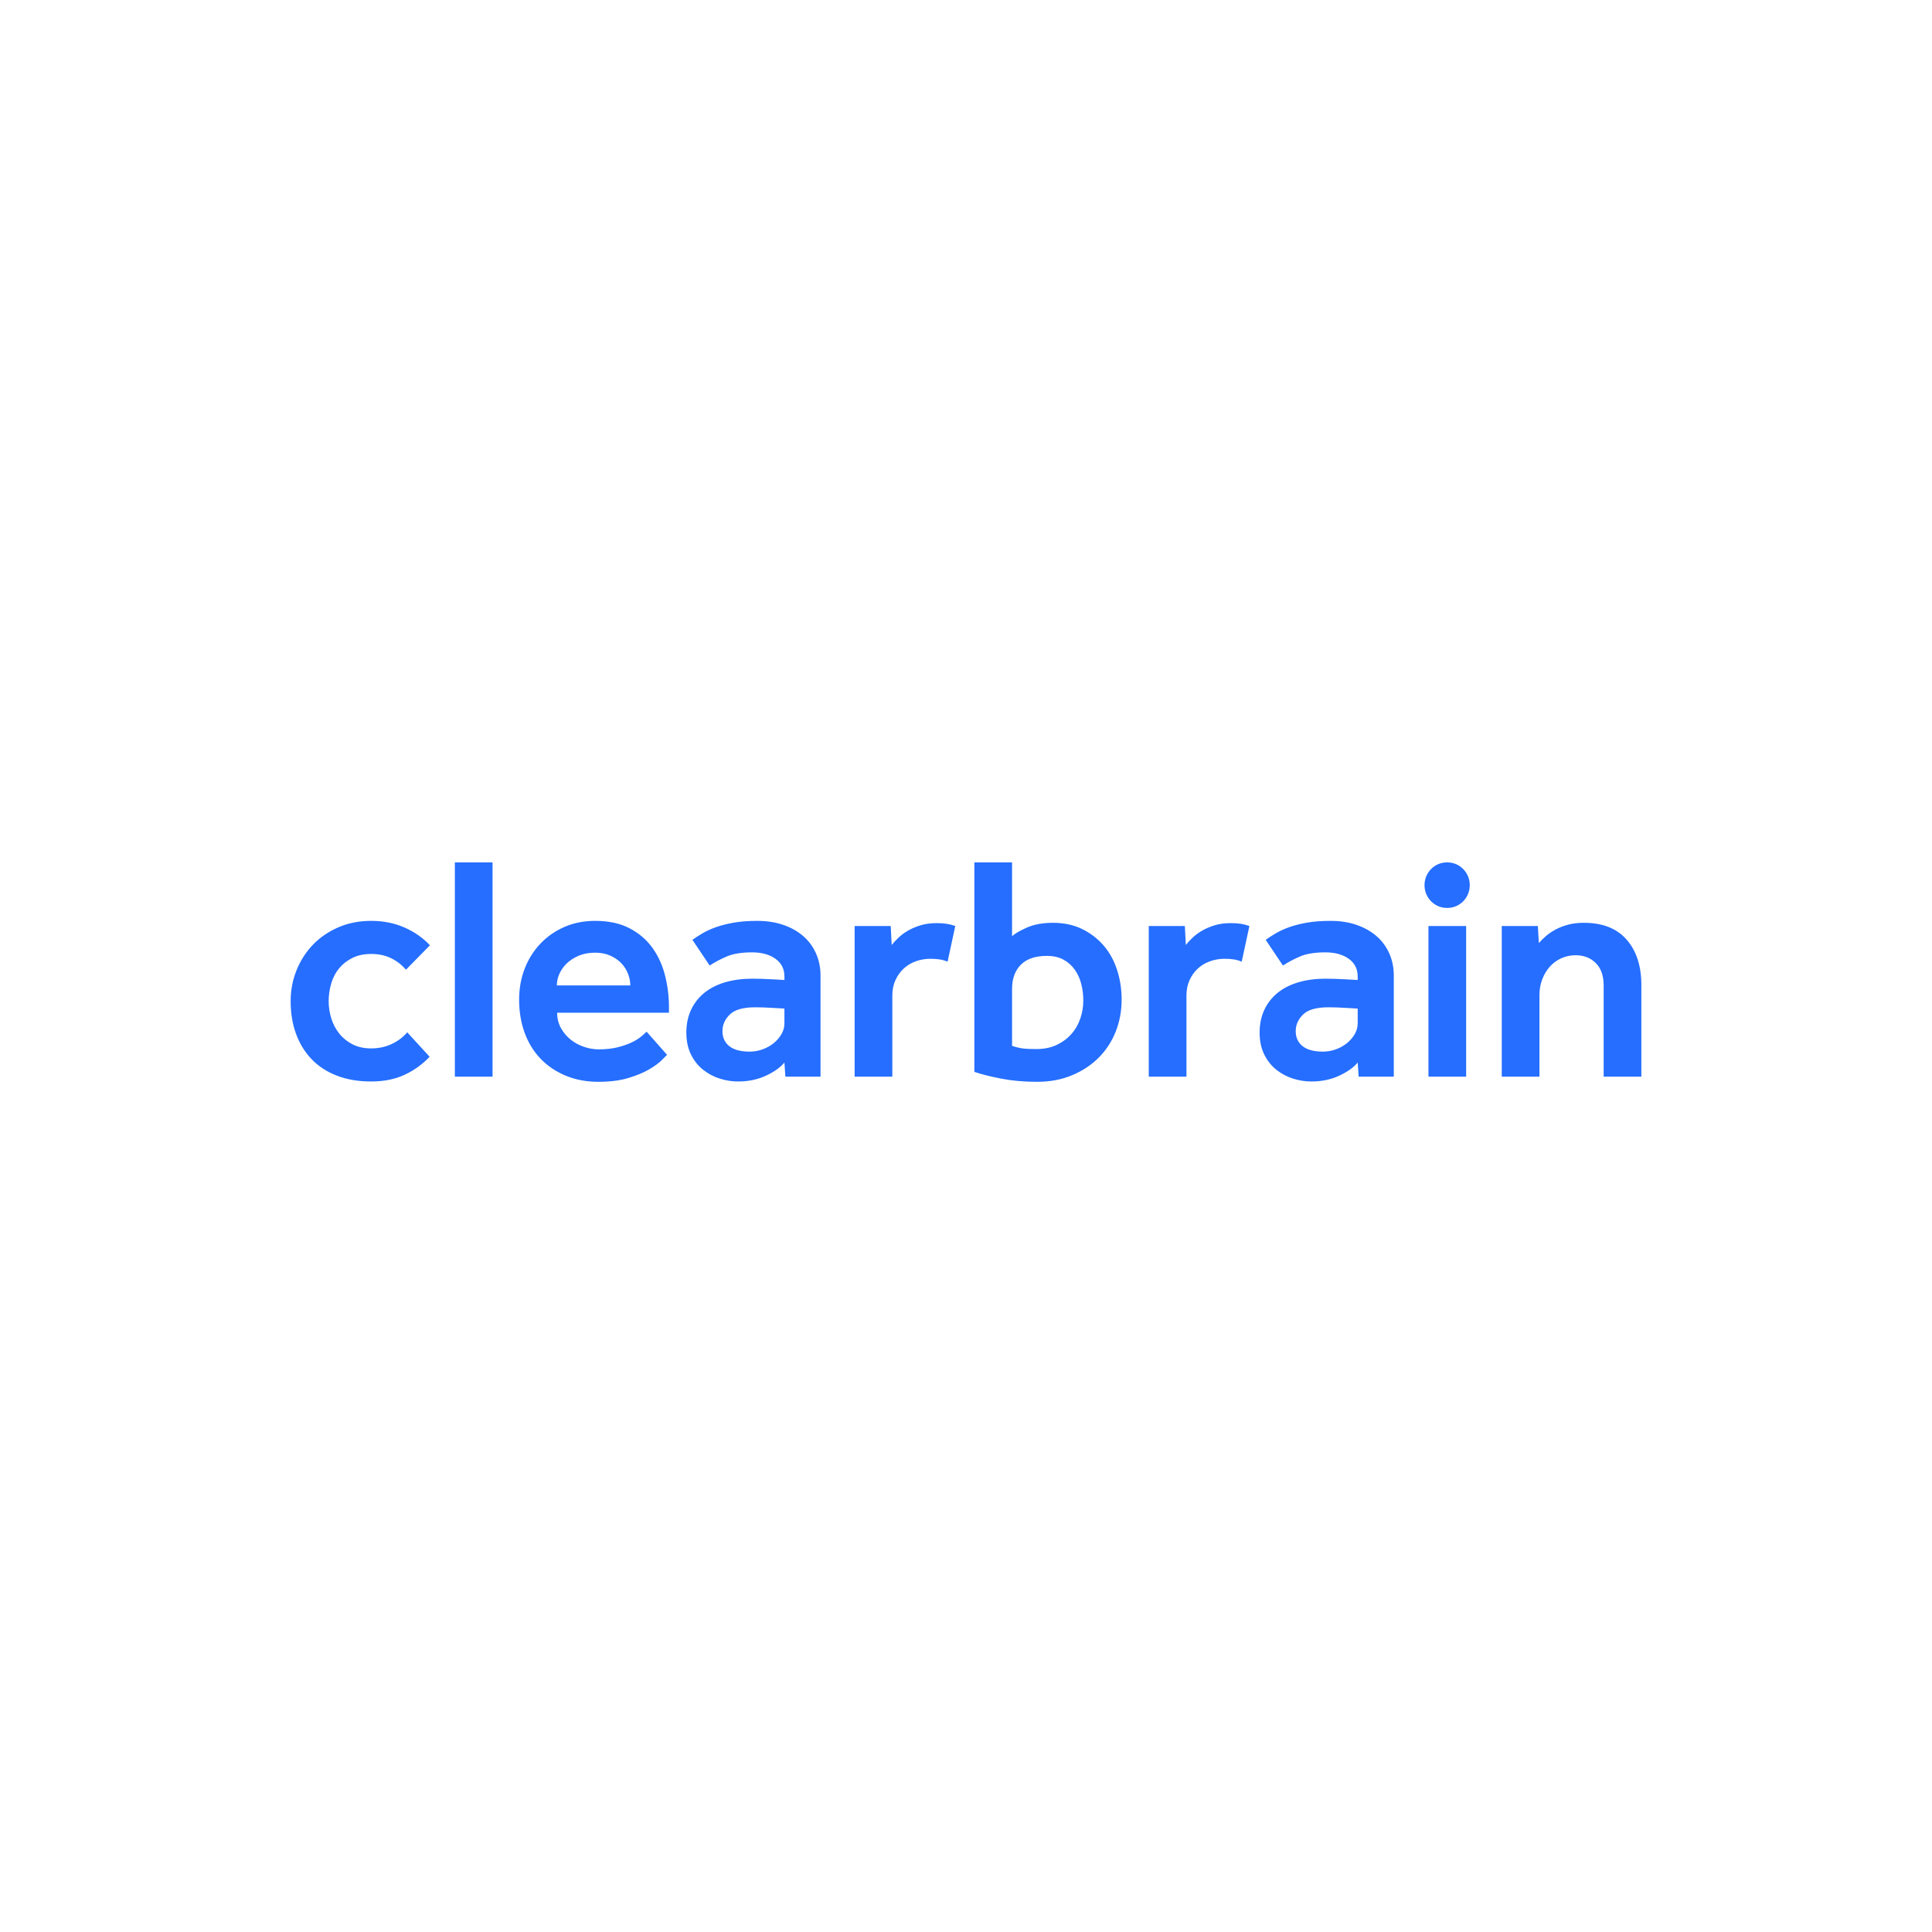 <svg width="200" height="200" viewBox="0 0 200 200" fill="none" xmlns="http://www.w3.org/2000/svg">
<g clip-path="url(#clip0_1_340)">
<path fill-rule="evenodd" clip-rule="evenodd" d="M44.474 109.394C43.746 110.17 42.886 110.791 41.894 111.257C40.902 111.722 39.745 111.955 38.422 111.955C37.099 111.955 35.919 111.755 34.883 111.356C33.847 110.957 32.976 110.392 32.271 109.66C31.565 108.929 31.025 108.053 30.65 107.033C30.275 106.014 30.088 104.883 30.088 103.642C30.088 102.511 30.292 101.441 30.7 100.433C31.108 99.424 31.675 98.543 32.403 97.789C33.13 97.035 34.007 96.437 35.032 95.993C36.057 95.55 37.187 95.328 38.422 95.328C39.678 95.328 40.825 95.556 41.861 96.01C42.897 96.464 43.779 97.08 44.507 97.856L42.026 100.383C41.586 99.873 41.068 99.474 40.472 99.186C39.877 98.897 39.193 98.753 38.422 98.753C37.672 98.753 37.022 98.892 36.471 99.169C35.919 99.446 35.462 99.806 35.098 100.25C34.734 100.693 34.464 101.214 34.288 101.813C34.112 102.411 34.023 103.021 34.023 103.642C34.023 104.24 34.112 104.828 34.288 105.404C34.464 105.98 34.734 106.501 35.098 106.967C35.462 107.432 35.919 107.809 36.471 108.097C37.022 108.386 37.672 108.53 38.422 108.53C39.193 108.53 39.899 108.38 40.538 108.081C41.178 107.782 41.718 107.377 42.159 106.867L44.474 109.394ZM47.087 111.457V89.277H50.989V111.457H47.087ZM65.249 102.012C65.249 101.613 65.172 101.214 65.017 100.815C64.863 100.416 64.637 100.056 64.34 99.734C64.042 99.416 63.661 99.147 63.199 98.936C62.736 98.726 62.206 98.62 61.611 98.62C60.972 98.62 60.404 98.726 59.908 98.936C59.412 99.147 58.998 99.416 58.668 99.734C58.337 100.056 58.084 100.416 57.907 100.815C57.731 101.214 57.643 101.613 57.643 102.012H65.249ZM69.052 109.195L68.506 109.743C68.209 110.043 67.779 110.359 67.217 110.691C66.654 111.024 65.938 111.323 65.067 111.589C64.196 111.855 63.154 111.988 61.942 111.988C60.707 111.988 59.583 111.777 58.569 111.356C57.554 110.935 56.689 110.353 55.972 109.611C55.256 108.868 54.705 107.976 54.319 106.934C53.933 105.892 53.74 104.739 53.74 103.475C53.74 102.323 53.933 101.253 54.319 100.266C54.705 99.28 55.245 98.421 55.94 97.689C56.634 96.958 57.461 96.381 58.42 95.96C59.379 95.542 60.443 95.328 61.611 95.328C63.022 95.328 64.218 95.589 65.199 96.11C66.18 96.631 66.969 97.312 67.564 98.155C68.159 98.997 68.589 99.951 68.854 101.015C69.118 102.079 69.251 103.168 69.251 104.273V104.839H57.676C57.676 105.418 57.803 105.936 58.056 106.402C58.31 106.867 58.64 107.266 59.048 107.599C59.456 107.931 59.919 108.186 60.437 108.363C60.955 108.541 61.468 108.629 61.975 108.629C62.724 108.629 63.38 108.557 63.943 108.413C64.505 108.269 64.984 108.103 65.381 107.915C65.778 107.729 66.103 107.527 66.357 107.316C66.61 107.105 66.803 106.934 66.936 106.801L69.052 109.195ZM81.203 104.407C80.806 104.385 80.42 104.363 80.046 104.34C79.737 104.318 79.412 104.302 79.07 104.291C78.728 104.279 78.436 104.274 78.194 104.274C76.937 104.274 76.055 104.523 75.548 105.022C75.041 105.521 74.787 106.092 74.787 106.735C74.787 107.4 75.024 107.921 75.498 108.298C75.972 108.674 76.672 108.863 77.598 108.863C78.061 108.863 78.508 108.785 78.938 108.63C79.368 108.475 79.748 108.264 80.079 107.998C80.409 107.732 80.68 107.422 80.889 107.067C81.098 106.713 81.203 106.336 81.203 105.937V104.407ZM81.203 109.993C80.784 110.503 80.145 110.958 79.285 111.357C78.425 111.756 77.466 111.955 76.408 111.955C75.769 111.955 75.135 111.856 74.506 111.656C73.878 111.457 73.305 111.152 72.787 110.742C72.269 110.331 71.85 109.805 71.53 109.162C71.21 108.519 71.05 107.765 71.05 106.901C71.05 106.014 71.216 105.222 71.546 104.523C71.877 103.825 72.34 103.238 72.935 102.761C73.531 102.284 74.247 101.924 75.085 101.68C75.923 101.436 76.849 101.314 77.863 101.314C78.172 101.314 78.513 101.32 78.888 101.331C79.263 101.342 79.627 101.359 79.98 101.381C80.376 101.403 80.784 101.425 81.203 101.447V101.082C81.203 100.306 80.894 99.696 80.277 99.253C79.66 98.809 78.855 98.588 77.863 98.588C76.761 98.588 75.879 98.732 75.217 99.02C74.556 99.308 73.972 99.618 73.465 99.951L71.679 97.291C71.987 97.069 72.34 96.842 72.737 96.609C73.134 96.376 73.597 96.166 74.126 95.977C74.655 95.789 75.267 95.634 75.961 95.512C76.656 95.39 77.466 95.329 78.392 95.329C79.384 95.329 80.283 95.467 81.087 95.745C81.892 96.022 82.581 96.41 83.154 96.908C83.728 97.407 84.168 98.006 84.477 98.704C84.786 99.402 84.94 100.162 84.94 100.982V111.457H81.302L81.203 109.993ZM88.471 95.861H92.208L92.307 97.823C92.484 97.601 92.71 97.357 92.985 97.091C93.261 96.825 93.586 96.581 93.961 96.36C94.336 96.138 94.771 95.95 95.267 95.794C95.763 95.639 96.331 95.562 96.97 95.562C97.345 95.562 97.681 95.584 97.979 95.628C98.276 95.672 98.58 95.75 98.888 95.861L98.095 99.552C97.83 99.441 97.56 99.364 97.284 99.319C97.009 99.275 96.684 99.253 96.309 99.253C95.78 99.253 95.273 99.341 94.787 99.519C94.302 99.696 93.884 99.951 93.531 100.284C93.178 100.616 92.897 101.015 92.688 101.481C92.478 101.946 92.373 102.467 92.373 103.044V111.457H88.471V95.861ZM104.768 108.265C105.077 108.375 105.397 108.459 105.727 108.514C106.058 108.569 106.576 108.597 107.281 108.597C108.076 108.597 108.77 108.459 109.365 108.181C109.96 107.904 110.468 107.533 110.886 107.067C111.306 106.602 111.619 106.064 111.829 105.455C112.039 104.845 112.143 104.219 112.143 103.576C112.143 102.977 112.072 102.401 111.928 101.847C111.785 101.292 111.559 100.799 111.25 100.367C110.942 99.935 110.55 99.591 110.076 99.336C109.602 99.081 109.035 98.954 108.373 98.954C107.182 98.954 106.284 99.259 105.678 99.868C105.072 100.478 104.768 101.315 104.768 102.379V108.265ZM100.866 89.277H104.768V96.925C105.033 96.659 105.54 96.36 106.289 96.028C107.039 95.695 107.943 95.529 109.002 95.529C110.126 95.529 111.123 95.739 111.994 96.16C112.865 96.582 113.61 97.147 114.227 97.856C114.844 98.566 115.312 99.408 115.632 100.384C115.952 101.359 116.111 102.39 116.111 103.476C116.111 104.651 115.908 105.754 115.5 106.785C115.092 107.816 114.508 108.714 113.747 109.478C112.986 110.243 112.066 110.853 110.985 111.307C109.906 111.762 108.693 111.989 107.348 111.989C106.003 111.989 104.763 111.878 103.627 111.656C102.492 111.435 101.572 111.202 100.866 110.958V89.277ZM118.919 95.861H122.656L122.755 97.823C122.932 97.601 123.158 97.357 123.433 97.091C123.709 96.825 124.034 96.581 124.409 96.36C124.784 96.138 125.219 95.95 125.715 95.794C126.211 95.639 126.779 95.562 127.418 95.562C127.793 95.562 128.129 95.584 128.427 95.628C128.725 95.672 129.028 95.75 129.337 95.861L128.542 99.552C128.278 99.441 128.008 99.364 127.733 99.319C127.457 99.275 127.132 99.253 126.757 99.253C126.228 99.253 125.721 99.341 125.236 99.519C124.75 99.696 124.332 99.951 123.979 100.284C123.626 100.616 123.345 101.015 123.136 101.481C122.926 101.946 122.821 102.467 122.821 103.044V111.457H118.919V95.861ZM140.548 104.407C140.151 104.385 139.765 104.363 139.391 104.34C139.082 104.318 138.757 104.302 138.415 104.291C138.073 104.279 137.781 104.274 137.538 104.274C136.282 104.274 135.4 104.523 134.893 105.022C134.386 105.521 134.132 106.092 134.132 106.735C134.132 107.4 134.369 107.921 134.843 108.298C135.317 108.674 136.017 108.863 136.943 108.863C137.406 108.863 137.853 108.785 138.283 108.63C138.712 108.475 139.093 108.264 139.424 107.998C139.754 107.732 140.025 107.422 140.233 107.067C140.443 106.713 140.548 106.336 140.548 105.937V104.407ZM140.548 109.993C140.129 110.503 139.49 110.958 138.63 111.357C137.77 111.756 136.811 111.955 135.753 111.955C135.113 111.955 134.479 111.856 133.851 111.656C133.223 111.457 132.65 111.152 132.131 110.742C131.613 110.331 131.195 109.805 130.875 109.162C130.555 108.519 130.395 107.765 130.395 106.901C130.395 106.014 130.561 105.222 130.891 104.523C131.222 103.825 131.685 103.238 132.28 102.761C132.875 102.284 133.592 101.924 134.43 101.68C135.267 101.436 136.194 101.314 137.208 101.314C137.516 101.314 137.858 101.32 138.233 101.331C138.608 101.342 138.971 101.359 139.325 101.381C139.721 101.403 140.129 101.425 140.548 101.447V101.082C140.548 100.306 140.239 99.696 139.622 99.253C139.004 98.809 138.2 98.588 137.208 98.588C136.105 98.588 135.224 98.732 134.562 99.02C133.9 99.308 133.316 99.618 132.809 99.951L131.024 97.291C131.332 97.069 131.685 96.842 132.082 96.609C132.479 96.376 132.942 96.166 133.471 95.977C134 95.789 134.612 95.634 135.306 95.512C136 95.39 136.811 95.329 137.737 95.329C138.729 95.329 139.628 95.467 140.432 95.745C141.237 96.022 141.926 96.41 142.499 96.908C143.072 97.407 143.513 98.006 143.822 98.704C144.131 99.402 144.285 100.162 144.285 100.982V111.457H140.647L140.548 109.993ZM147.873 111.456V95.861H151.775V111.456H147.873ZM149.77 93.987C148.497 93.987 147.465 92.933 147.465 91.632C147.465 90.331 148.497 89.277 149.77 89.277H149.844C151.118 89.277 152.15 90.331 152.15 91.632C152.15 92.933 151.118 93.987 149.844 93.987H149.77ZM155.462 95.861H159.199L159.298 97.623C159.496 97.402 159.734 97.169 160.009 96.925C160.284 96.681 160.615 96.454 161.001 96.243C161.387 96.033 161.822 95.861 162.308 95.728C162.792 95.595 163.344 95.528 163.961 95.528C165.901 95.528 167.378 96.11 168.392 97.274C169.407 98.438 169.913 100.006 169.913 101.979V111.457H166.011V102.013C166.011 101.015 165.742 100.245 165.201 99.702C164.661 99.159 163.961 98.887 163.101 98.887C162.572 98.887 162.076 98.992 161.613 99.203C161.15 99.413 160.753 99.707 160.422 100.084C160.092 100.461 159.833 100.899 159.645 101.398C159.458 101.896 159.364 102.434 159.364 103.01V111.457H155.462V95.861Z" fill="#256EFF"/>
</g>
<defs>
<clipPath id="clip0_1_340">
<rect width="140" height="23" fill="white" transform="translate(30 89)"/>
</clipPath>
</defs>
</svg>
